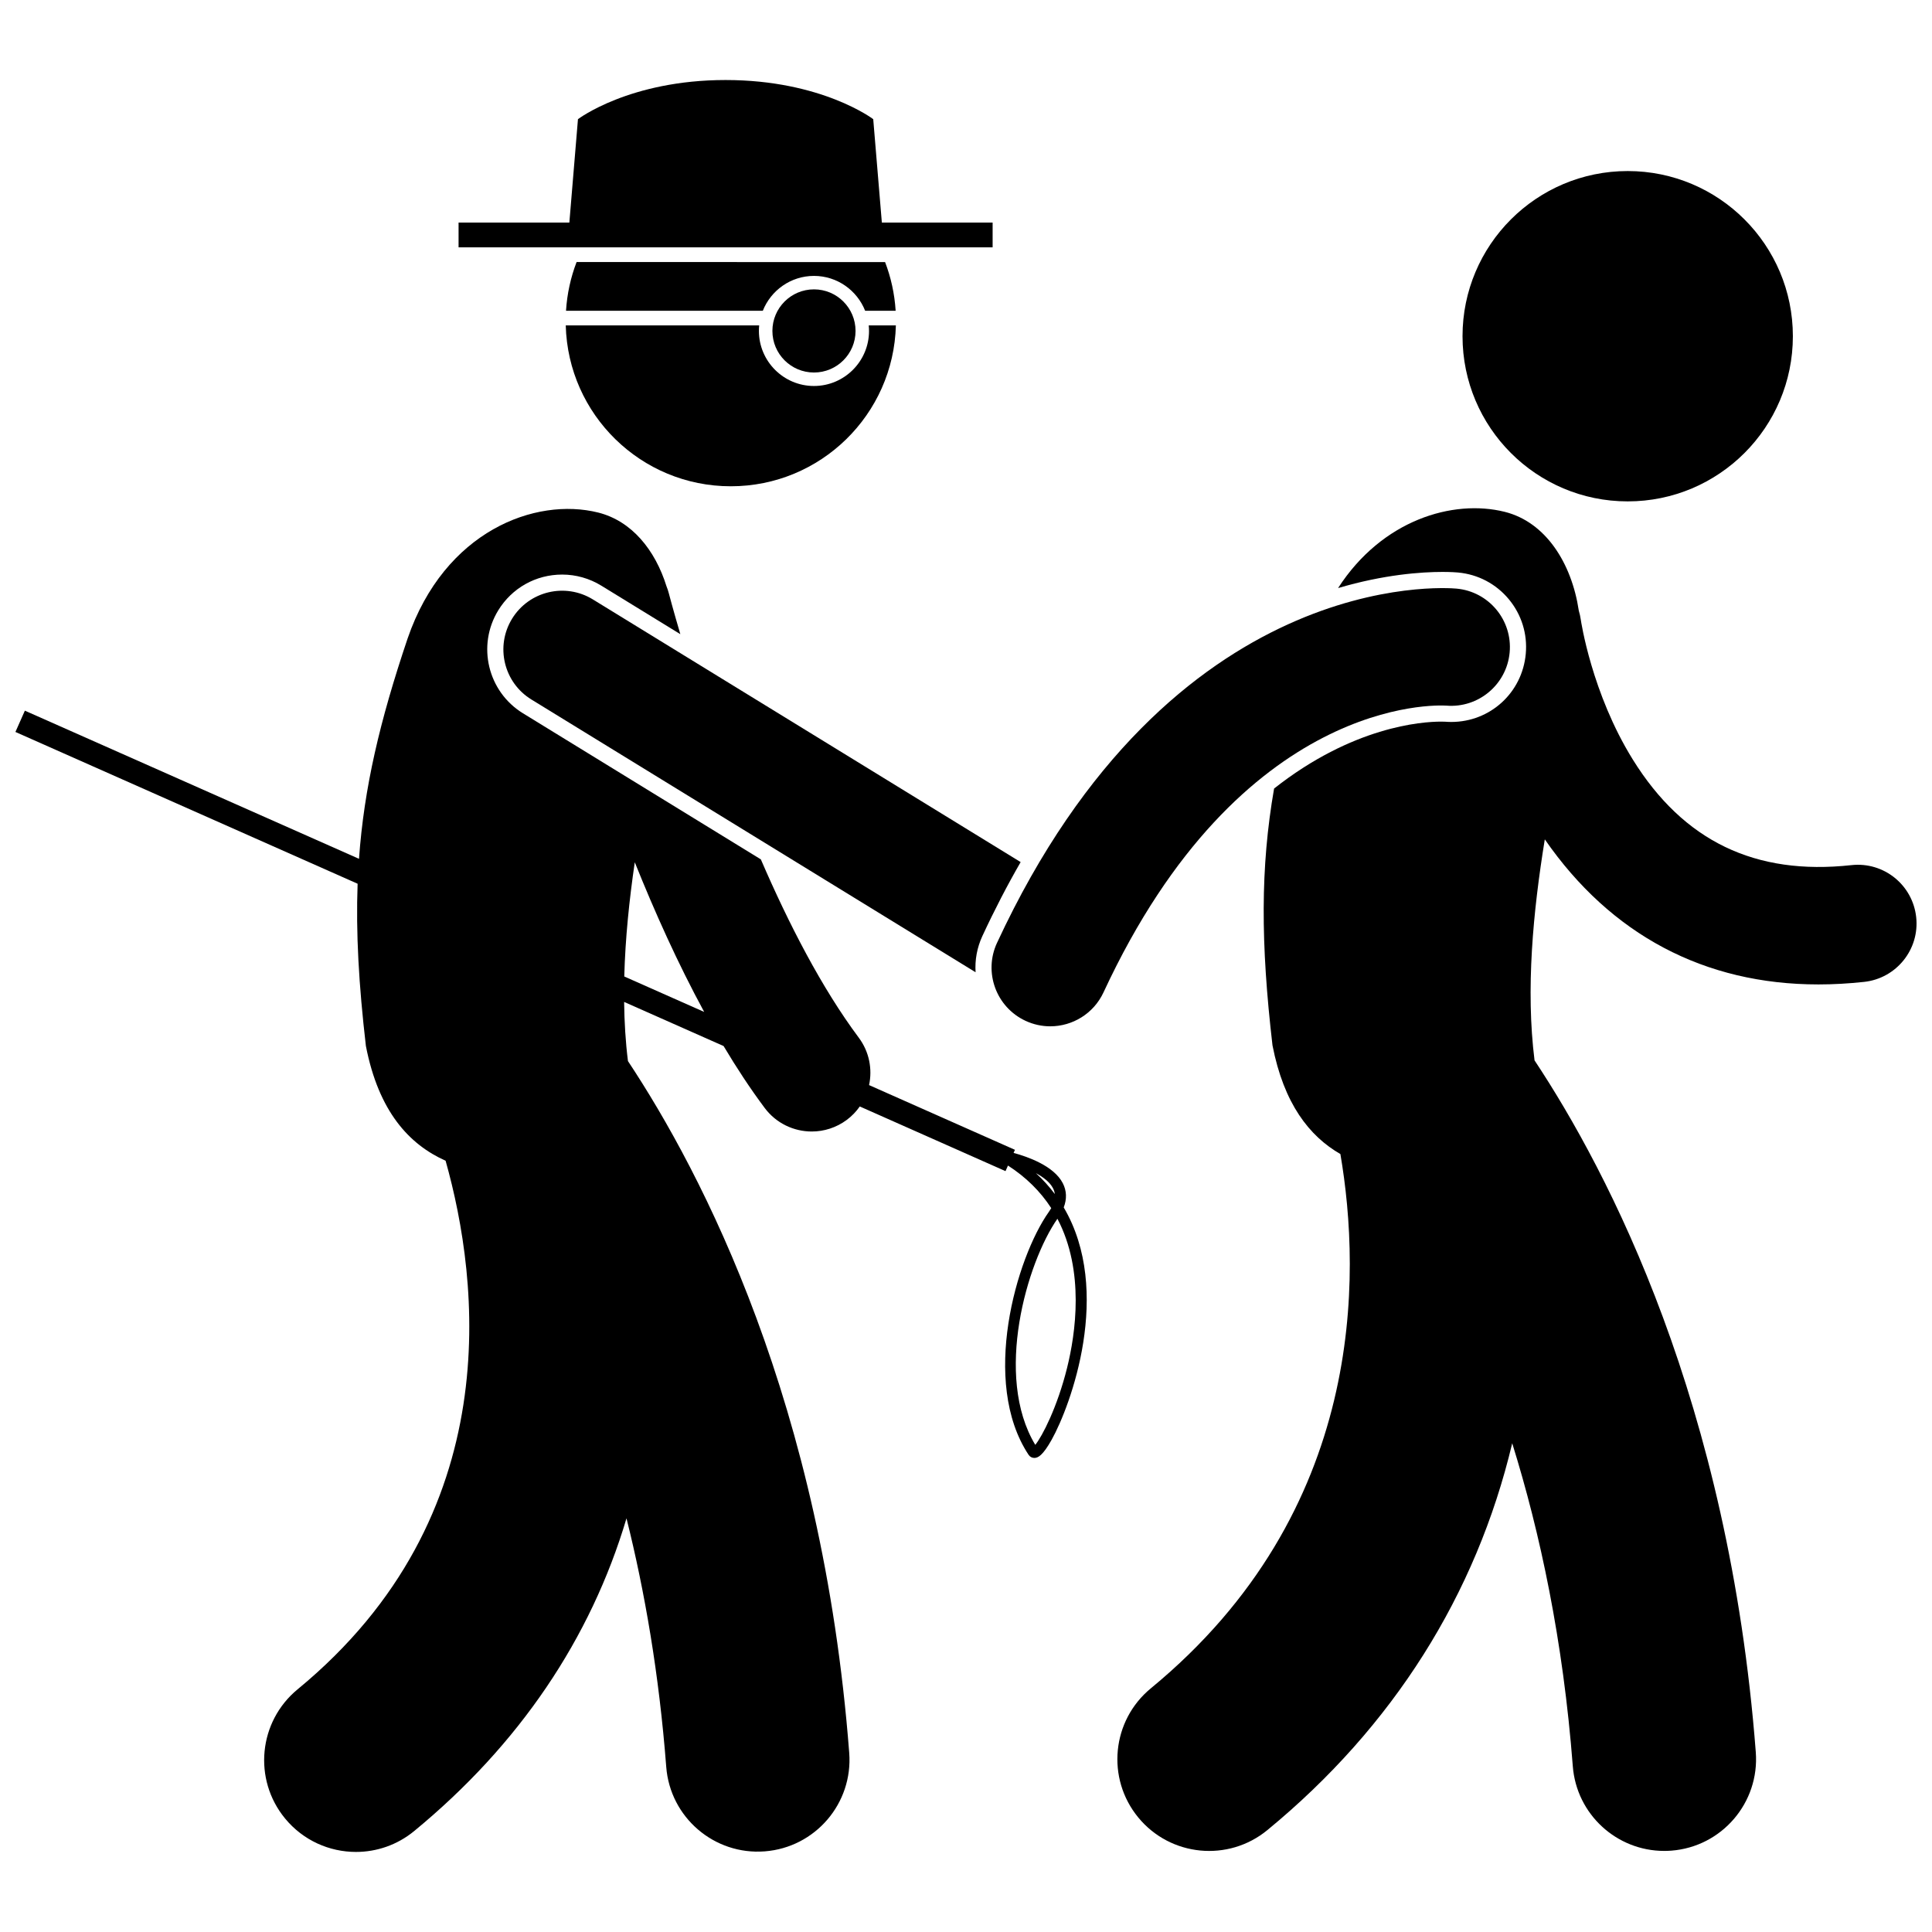<?xml version="1.0" encoding="UTF-8"?>
<!-- Uploaded to: ICON Repo, www.svgrepo.com, Generator: ICON Repo Mixer Tools -->
<svg width="800px" height="800px" version="1.1" viewBox="144 144 512 512" xmlns="http://www.w3.org/2000/svg">
 <defs>
  <clipPath id="b">
   <path d="m148.09 278h283.91v357h-283.91z"/>
  </clipPath>
  <clipPath id="a">
   <path d="m440 278h211.9v357h-211.9z"/>
  </clipPath>
 </defs>
 <g clip-path="url(#b)">
  <path d="m240.97 421.21c3.383 17.395 11.508 26.113 21.117 30.395 8.922 31.672 16.723 94.051-39.215 140.08-10.371 8.535-11.863 23.859-3.328 34.23 4.809 5.844 11.773 8.867 18.793 8.867 5.441 0 10.91-1.816 15.438-5.543 27.812-22.887 46.754-50.949 56.254-82.863 4.836 19.359 8.641 41.309 10.531 65.871 1.027 13.391 12.734 23.418 26.113 22.383 13.391-1.031 23.41-12.723 22.379-26.113-7.117-92.52-38.938-153.62-58.637-183.32-0.641-5.121-0.953-10.367-1.016-15.676l26.359 11.691c3.457 5.793 7.082 11.309 10.879 16.391 3.055 4.094 7.742 6.258 12.484 6.258 3.238 0 6.504-1.008 9.297-3.09 1.367-1.02 2.508-2.227 3.434-3.547l38.617 17.137 0.656-1.477c4.738 3.051 8.586 6.836 11.465 11.285-0.188 0.324-0.395 0.648-0.629 0.98-8.66 12.227-18.137 45.113-5.375 64.391 0.348 0.527 0.902 0.828 1.52 0.828 0.938 0 2.223-0.574 4.602-4.836 5.019-8.977 16.254-39.355 3.191-61.547 0.867-2.266 0.785-4.426-0.25-6.43-2.356-4.57-9.238-6.996-13.039-8.023l0.363-0.816-38.66-17.156c0.906-4.234 0.062-8.824-2.731-12.566-9.848-13.199-18.609-30.246-25.949-47.25l-63.055-38.723c-9.324-5.727-12.25-17.969-6.523-27.293 3.641-5.926 9.965-9.461 16.926-9.461 3.656 0 7.242 1.016 10.371 2.938l20.945 12.859c-1.957-6.629-3.012-10.684-3.059-10.859-0.16-0.629-0.371-1.234-0.605-1.824-3.004-9.641-9.227-17.332-18.129-19.555-16.609-4.137-40.684 4.879-50.477 33.363-7.394 21.918-11.539 39.566-12.887 58.406l-88.547-39.262-2.504 5.644 90.684 40.223c-0.477 12.945 0.301 26.723 2.195 43.008zm183.26 45.777c7.269 13.84 4.789 30.516 2.562 39.492-2.598 10.477-6.602 18.172-8.43 20.426-11.008-18.227-2.207-48.363 5.867-59.918zm-1.176-8.098c0.258 0.496 0.418 1.008 0.48 1.539-1.48-1.98-3.152-3.828-5.008-5.523 1.984 1.062 3.707 2.391 4.527 3.984zm-110.83-86.379c5.262 13.117 11.422 26.836 18.391 39.664l-21.176-9.395c0.266-10.09 1.324-20.312 2.785-30.27z"/>
 </g>
 <path d="m294 226.36h52.152c2.141-5.402 7.406-9.242 13.559-9.242 6.156 0 11.422 3.84 13.562 9.242h8.082c-0.281-4.523-1.25-8.863-2.801-12.91l-81.754-0.004c-1.551 4.051-2.519 8.387-2.801 12.914z"/>
 <path d="m374.3 231.7c0 8.047-6.547 14.59-14.59 14.59-8.043 0-14.59-6.547-14.59-14.59 0-0.492 0.023-0.98 0.074-1.461h-51.262c0.605 23.645 19.953 42.629 43.742 42.629 23.793 0 43.137-18.984 43.742-42.629h-7.191c0.047 0.48 0.074 0.969 0.074 1.461z"/>
 <path d="m377.7 202.98-2.285-27.398s-13.613-10.375-39.125-10.375c-25.504 0-39.125 10.375-39.125 10.375l-2.281 27.398h-29.359v6.566h141.53v-6.566z"/>
 <path d="m370.73 231.7c0 6.086-4.934 11.02-11.016 11.02-6.086 0-11.02-4.934-11.02-11.02 0-6.082 4.934-11.016 11.02-11.016 6.082 0 11.016 4.934 11.016 11.016"/>
 <path d="m301.11 302.85c-7.328-4.5-16.906-2.207-21.406 5.117-4.496 7.324-2.207 16.91 5.117 21.406l117.72 72.285c-0.207-3.199 0.359-6.496 1.801-9.605 3.262-7.027 6.652-13.543 10.141-19.59z"/>
 <g clip-path="url(#a)">
  <path d="m530.39 295.72c5.281 0.484 10.055 2.992 13.445 7.062 3.391 4.074 4.992 9.227 4.508 14.504-0.938 10.285-9.426 18.039-19.742 18.039-0.539 0-1.082-0.02-1.629-0.066-0.07-0.004-0.465-0.023-1.07-0.023-5.184 0-23.445 1.316-44.254 17.734-3.637 20.887-3.57 41.012-0.426 68.051 3.008 15.477 9.773 24.086 17.996 28.812 5.512 32.23 6.777 94.668-50.234 141.59-10.371 8.535-11.863 23.859-3.328 34.23 8.531 10.371 23.863 11.859 34.23 3.324 33.309-27.406 55.32-62.355 64.867-102.5 7.402 23.75 13.492 52.27 16.055 85.582 0.98 12.758 11.633 22.453 24.219 22.453 0.625 0 1.258-0.023 1.895-0.07 13.391-1.031 23.41-12.723 22.379-26.113-7.117-92.52-38.938-153.62-58.633-183.32-2.359-18.844-0.398-39.387 2.719-58.57 17.523 25.312 42.324 38.445 72.52 38.445 3.949 0 7.992-0.227 12.121-0.676 8.543-0.934 14.715-8.617 13.781-17.16-0.934-8.543-8.59-14.719-17.164-13.781-25.52 2.793-44.496-6.356-57.93-27.973-10.918-17.57-13.754-36.809-13.801-37.137-0.109-0.797-0.297-1.562-0.516-2.316-1.891-12.617-8.773-23.488-19.645-26.203-13.711-3.418-32.5 2.144-44.152 20.207 12.203-3.606 22.09-4.281 27.711-4.281 2.184 0.004 3.578 0.109 4.078 0.152z"/>
 </g>
 <path d="m408.22 393.86c-3.617 7.797-0.234 17.051 7.562 20.672 2.121 0.984 4.352 1.453 6.543 1.453 5.871 0 11.488-3.34 14.125-9.012 36.41-78.418 88.297-76.133 90.863-75.973 8.473 0.695 15.984-5.586 16.762-14.098 0.781-8.559-5.523-16.133-14.082-16.914-3.062-0.285-75.539-5.715-121.77 93.871z"/>
 <path d="m619.13 233.1c0 24.176-19.598 43.773-43.773 43.773s-43.773-19.598-43.773-43.773c0-24.172 19.598-43.77 43.773-43.77s43.773 19.598 43.773 43.77"/>
</svg>